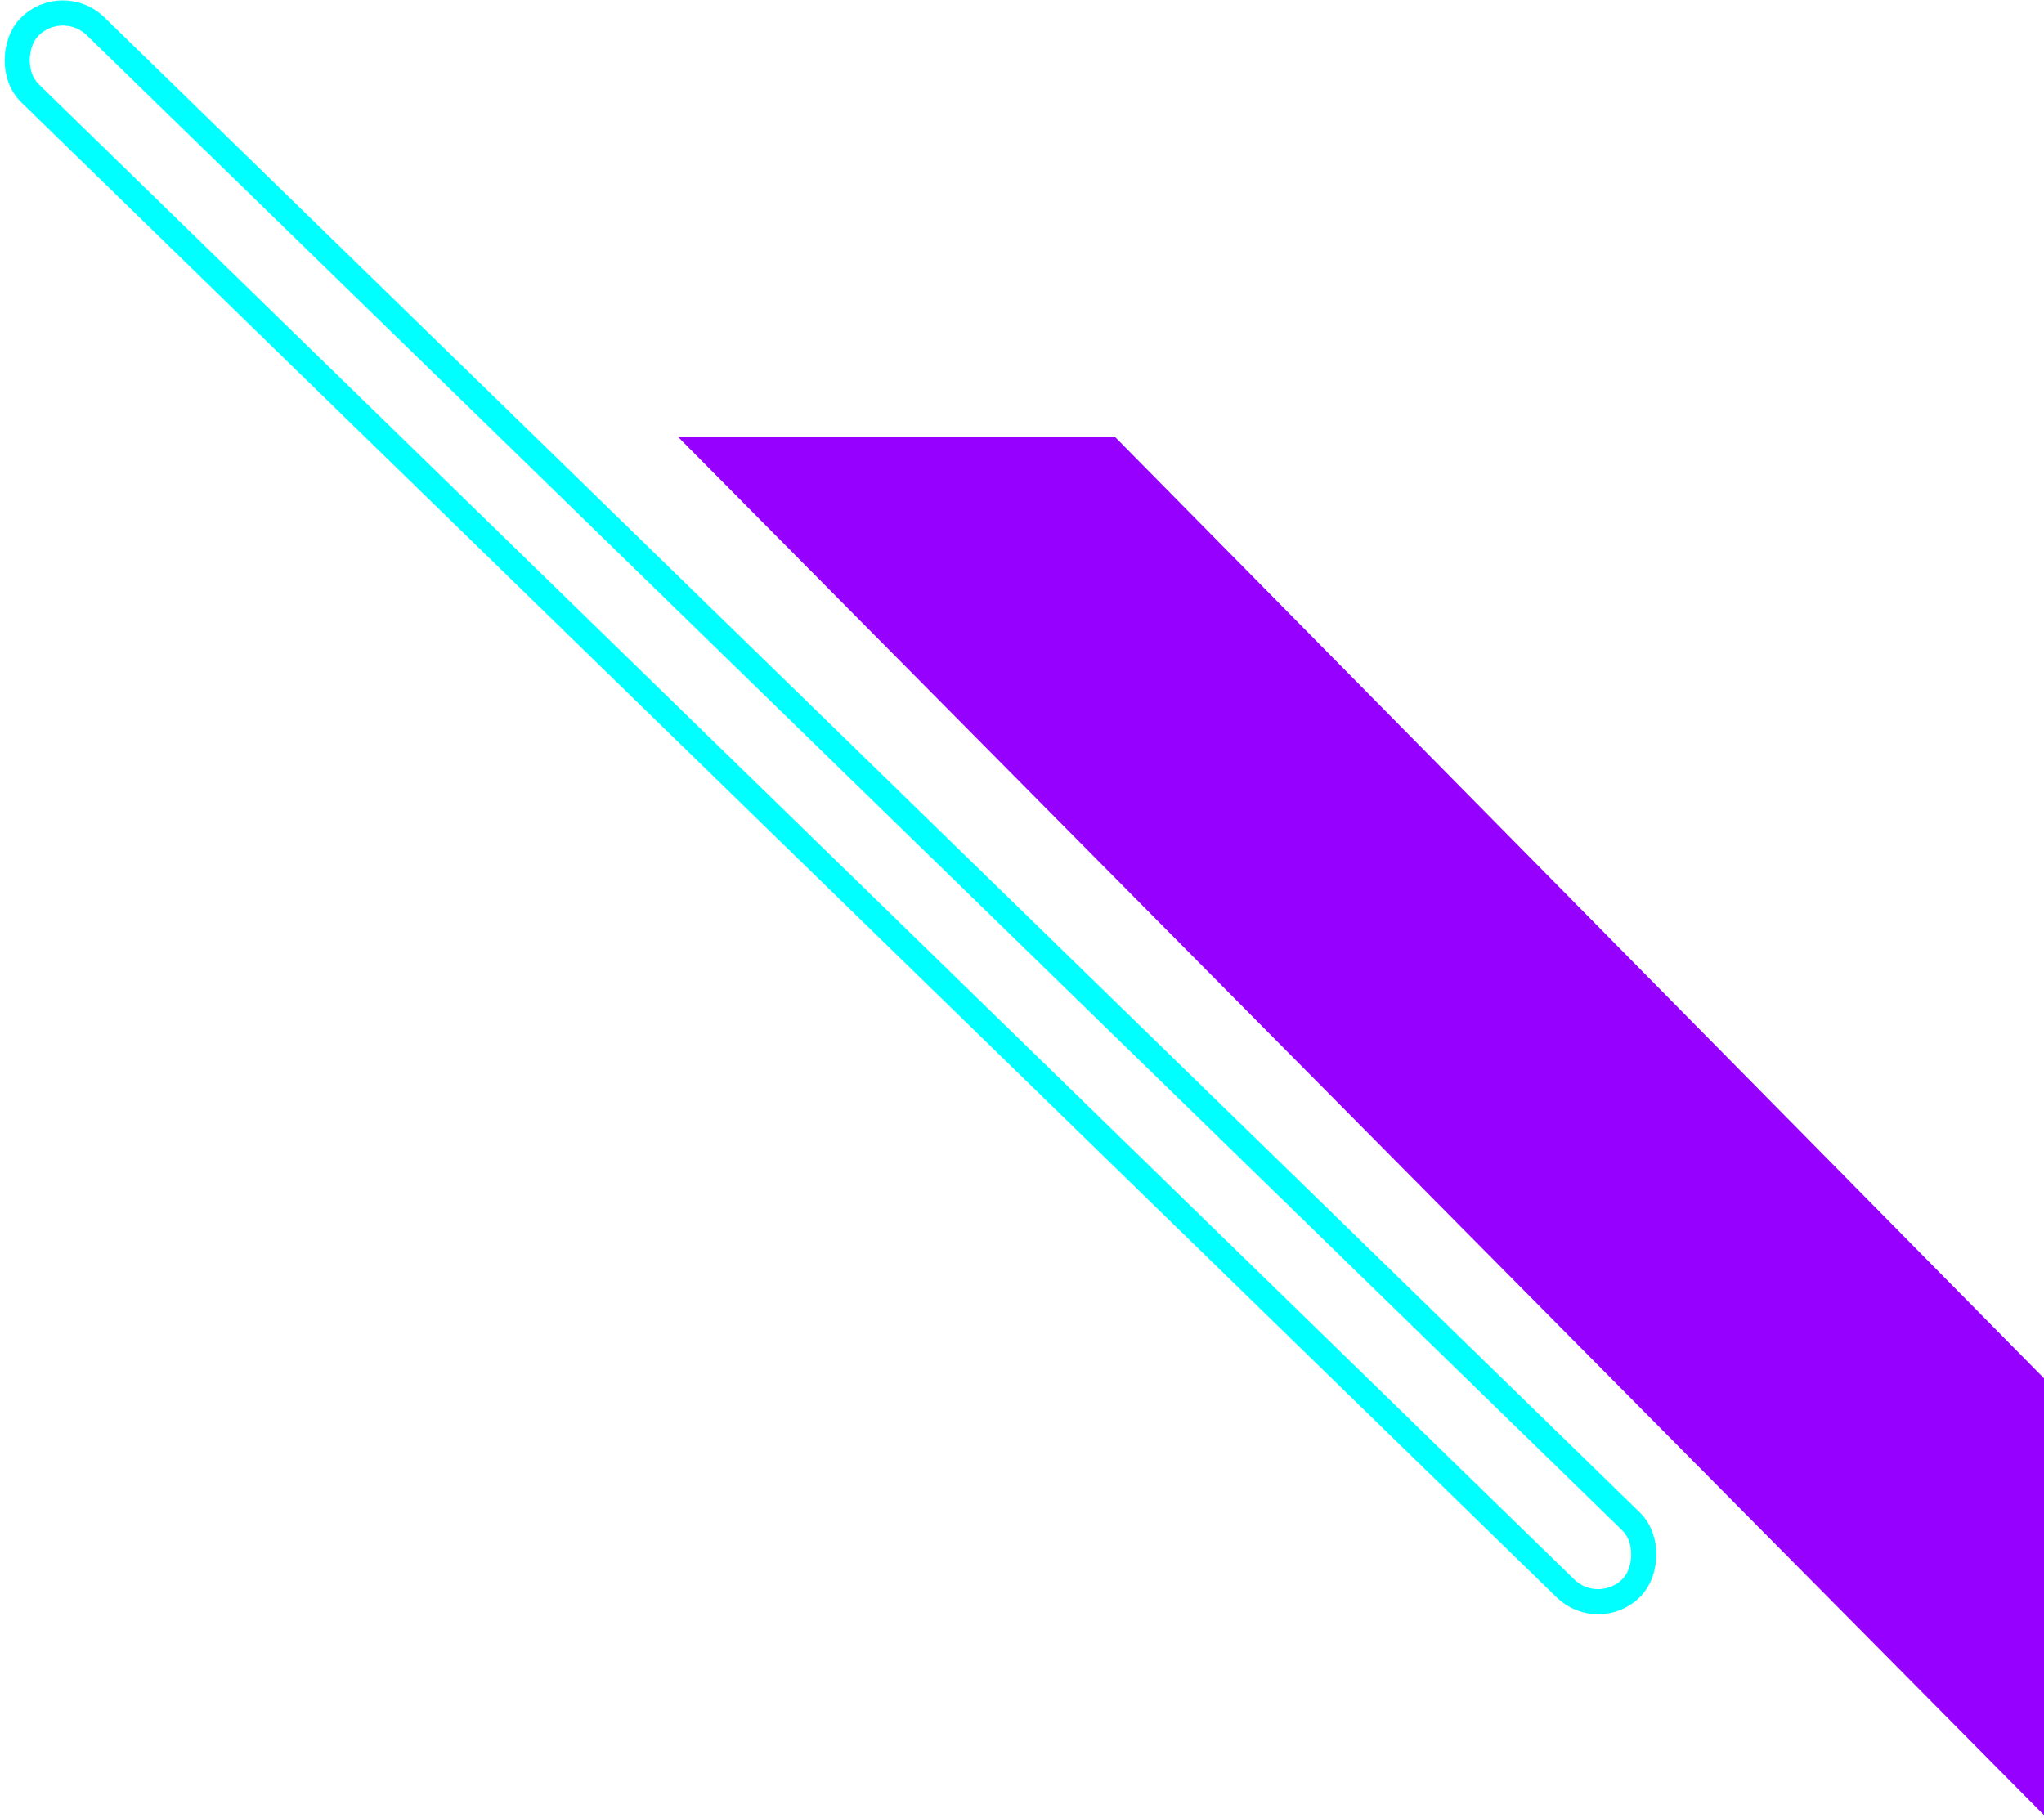 <?xml version="1.0" encoding="UTF-8"?> <svg xmlns="http://www.w3.org/2000/svg" width="407" height="362" viewBox="0 0 407 362" fill="none"> <path d="M222 87H135L407 361.5V274.5L222 87Z" fill="#9500FF"></path> <rect x="12.335" y="-1.285" width="445.414" height="18.669" rx="9.335" transform="rotate(44.243 12.335 -1.285)" stroke="#00FFFF" stroke-width="5"></rect> </svg> 